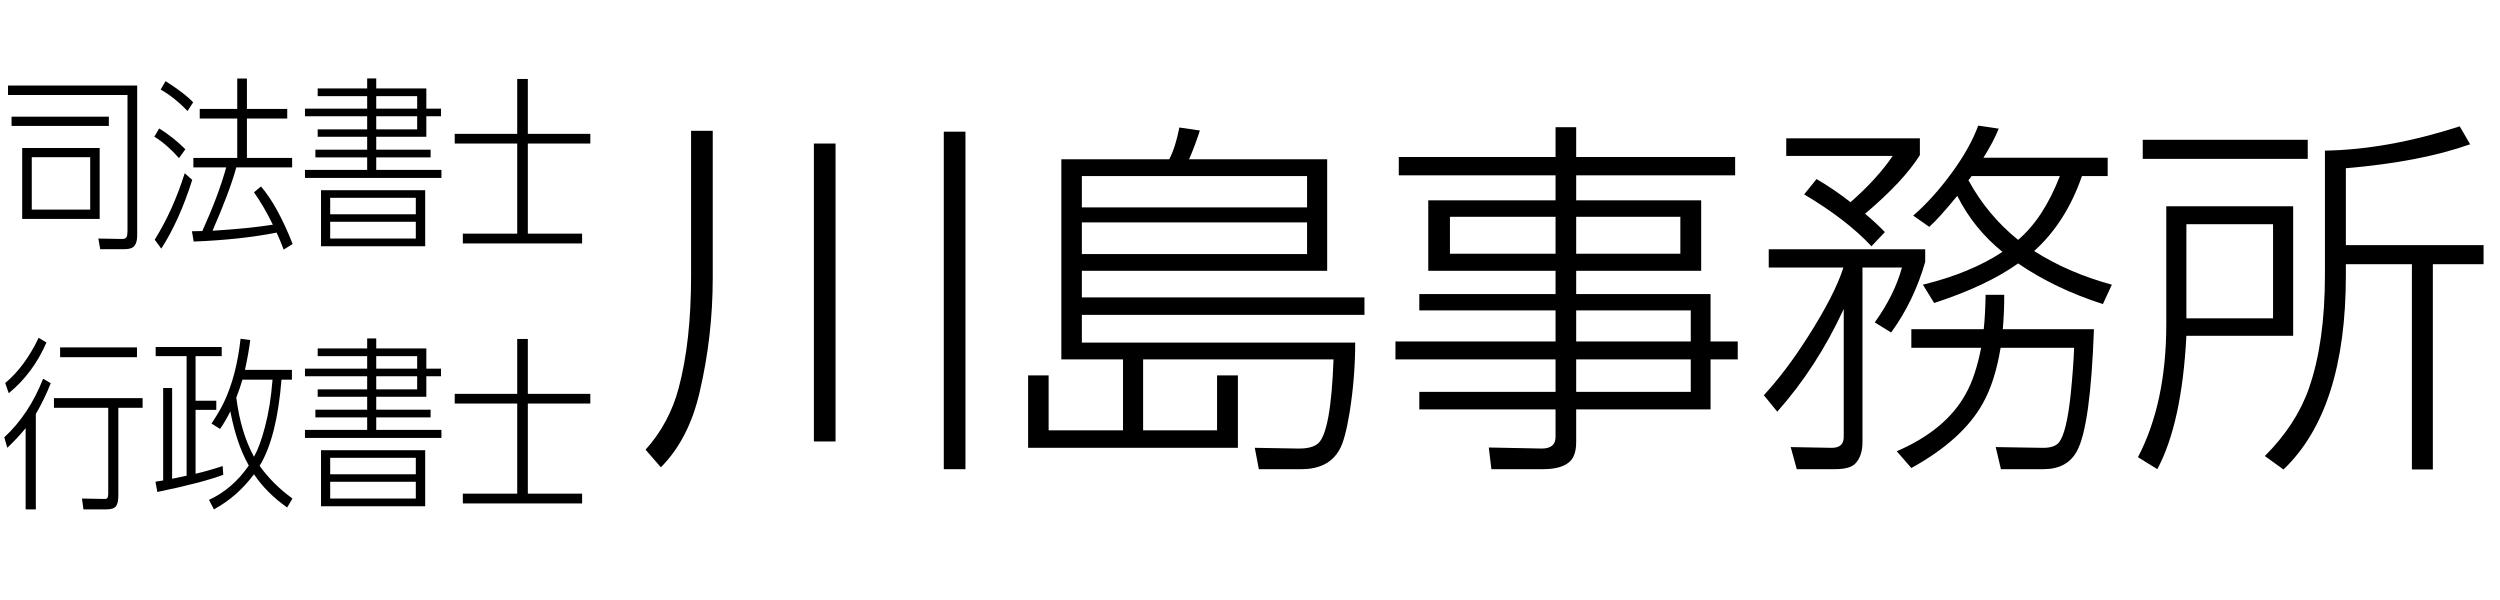 <svg xmlns="http://www.w3.org/2000/svg" xmlns:xlink="http://www.w3.org/1999/xlink" width="500" zoomAndPan="magnify" viewBox="0 0 375 90" height="120" preserveAspectRatio="xMidYMid meet" version="1.0"><defs><g/></defs><g fill="#000000" fill-opacity="1"><g transform="translate(0, 35.25)"><g><path d="M 14.953 -2.406 L 14.953 -13.047 L 3.328 -13.047 L 3.328 -2.406 Z M 13.531 -3.812 L 4.766 -3.812 L 4.766 -11.672 L 13.531 -11.672 Z M 1.203 -22.422 L 1.203 -21 L 19.125 -21 L 19.125 -0.672 C 19.125 -0.172 19.078 0.156 18.984 0.312 C 18.867 0.5 18.656 0.594 18.344 0.594 C 18.32 0.594 18.273 0.594 18.203 0.594 L 14.75 0.531 L 15.031 2.125 L 18.734 2.125 C 19.461 2.125 19.957 1.938 20.219 1.562 C 20.457 1.227 20.578 0.727 20.578 0.062 L 20.578 -22.422 Z M 1.734 -17.75 L 1.734 -16.359 L 16.328 -16.359 L 16.328 -17.75 Z M 1.734 -17.75 "/></g></g></g><g fill="#000000" fill-opacity="1"><g transform="translate(22.397, 35.25)"><g><path d="M 9.484 -0.641 C 11.203 -4.578 12.391 -7.742 13.047 -10.141 L 21.422 -10.141 L 21.422 -11.562 L 14.641 -11.562 L 14.641 -17.469 L 20.688 -17.469 L 20.688 -18.906 L 14.641 -18.906 L 14.641 -23.469 L 13.188 -23.469 L 13.188 -18.906 L 7.562 -18.906 L 7.562 -17.469 L 13.188 -17.469 L 13.188 -11.562 L 6.609 -11.562 L 6.609 -10.141 L 11.531 -10.141 C 10.77 -7.367 9.578 -4.188 7.953 -0.594 C 7.273 -0.57 6.754 -0.562 6.391 -0.562 L 6.656 0.984 C 11.383 0.797 15.531 0.348 19.094 -0.359 C 19.395 0.273 19.75 1.125 20.156 2.188 L 21.5 1.344 C 19.969 -2.52 18.383 -5.395 16.75 -7.281 L 15.703 -6.406 C 16.711 -4.969 17.656 -3.348 18.531 -1.547 C 15.977 -1.148 12.961 -0.848 9.484 -0.641 Z M 2.438 -23.078 L 1.703 -21.812 C 3.066 -21.051 4.41 -19.977 5.734 -18.594 L 6.578 -19.906 C 5.68 -20.844 4.301 -21.898 2.438 -23.078 Z M 1.484 -15.984 L 0.75 -14.75 C 2.02 -13.969 3.254 -12.895 4.453 -11.531 L 5.406 -12.859 C 4.25 -14.023 2.941 -15.066 1.484 -15.984 Z M 6.438 -8.266 L 5.312 -9.266 C 4.145 -5.566 2.645 -2.242 0.812 0.703 L 1.797 2.047 C 3.609 -0.773 5.156 -4.211 6.438 -8.266 Z M 6.438 -8.266 "/></g></g></g><g fill="#000000" fill-opacity="1"><g transform="translate(44.794, 35.25)"><g><path d="M 11.641 -14.734 L 19.156 -14.734 L 19.156 -17.812 L 21.359 -17.812 L 21.359 -18.953 L 19.156 -18.953 L 19.156 -21.984 L 11.641 -21.984 L 11.641 -23.484 L 10.281 -23.484 L 10.281 -21.984 L 2.859 -21.984 L 2.859 -20.828 L 10.281 -20.828 L 10.281 -18.953 L 0.953 -18.953 L 0.953 -17.812 L 10.281 -17.812 L 10.281 -15.844 L 2.859 -15.844 L 2.859 -14.734 L 10.281 -14.734 L 10.281 -12.797 L 2.516 -12.797 L 2.516 -11.641 L 10.281 -11.641 L 10.281 -9.766 L 0.953 -9.766 L 0.953 -8.562 L 21.422 -8.562 L 21.422 -9.766 L 11.641 -9.766 L 11.641 -11.641 L 19.797 -11.641 L 19.797 -12.797 L 11.641 -12.797 Z M 11.641 -15.844 L 11.641 -17.812 L 17.781 -17.812 L 17.781 -15.844 Z M 11.641 -18.953 L 11.641 -20.828 L 17.781 -20.828 L 17.781 -18.953 Z M 3.359 1.688 L 18.984 1.688 L 18.984 -6.719 L 3.359 -6.719 Z M 17.578 0.531 L 4.734 0.531 L 4.734 -1.984 L 17.578 -1.984 Z M 17.578 -3.109 L 4.734 -3.109 L 4.734 -5.578 L 17.578 -5.578 Z M 17.578 -3.109 "/></g></g></g><g fill="#000000" fill-opacity="1"><g transform="translate(67.191, 35.25)"><g><path d="M 10.391 -15.172 L 1.016 -15.172 L 1.016 -13.719 L 10.391 -13.719 L 10.391 -0.203 L 2.234 -0.203 L 2.234 1.266 L 20.125 1.266 L 20.125 -0.203 L 11.984 -0.203 L 11.984 -13.719 L 21.359 -13.719 L 21.359 -15.172 L 11.984 -15.172 L 11.984 -23.406 L 10.391 -23.406 Z M 10.391 -15.172 "/></g></g></g><g fill="#000000" fill-opacity="1"><g transform="translate(0, 74.25)"><g><path d="M 5.375 -12.156 C 6.227 -13.613 6.973 -15.148 7.609 -16.766 L 6.469 -17.438 C 5.051 -13.852 3.109 -10.926 0.641 -8.656 L 1.094 -7.078 C 2.133 -8.066 3.051 -9.051 3.844 -10.031 L 3.844 2.156 L 5.375 2.156 Z M 17.75 -13.078 L 21.391 -13.078 L 21.391 -14.531 L 8.094 -14.531 L 8.094 -13.078 L 16.234 -13.078 L 16.234 -0.172 C 16.234 0.109 16.195 0.305 16.125 0.422 C 16.07 0.535 15.926 0.594 15.688 0.594 L 12.297 0.531 L 12.516 2.156 L 15.984 2.156 C 16.711 2.156 17.191 1.988 17.422 1.656 C 17.641 1.332 17.75 0.805 17.75 0.078 Z M 6.969 -22.875 L 5.797 -23.578 C 4.41 -20.68 2.738 -18.422 0.781 -16.797 L 1.312 -15.266 C 3.738 -17.254 5.625 -19.789 6.969 -22.875 Z M 9.016 -22.141 L 9.016 -20.672 L 20.547 -20.672 L 20.547 -22.141 Z M 9.016 -22.141 "/></g></g></g><g fill="#000000" fill-opacity="1"><g transform="translate(22.397, 74.25)"><g><path d="M 14.922 -4.422 C 13.316 -2.086 11.328 -0.367 8.953 0.734 L 9.688 2.156 C 12 0.906 14.004 -0.848 15.703 -3.109 C 16.953 -1.242 18.609 0.414 20.672 1.875 L 21.469 0.531 C 19.477 -0.926 17.836 -2.562 16.547 -4.375 C 18.266 -7.188 19.359 -11.492 19.828 -17.297 L 21.391 -17.297 L 21.391 -18.766 L 14.344 -18.766 C 14.695 -20.348 14.961 -21.836 15.141 -23.234 L 13.688 -23.438 C 13.281 -19.719 12.441 -16.523 11.172 -13.859 C 10.766 -13.004 10.148 -11.957 9.328 -10.719 L 10.609 -9.906 C 11.191 -10.75 11.707 -11.629 12.156 -12.547 C 12.75 -9.391 13.645 -6.727 14.844 -4.562 Z M 15.703 -5.734 C 14.379 -8.148 13.492 -11.109 13.047 -14.609 C 13.441 -15.641 13.75 -16.535 13.969 -17.297 L 18.484 -17.297 C 18.273 -14.629 17.898 -12.281 17.359 -10.25 C 16.859 -8.32 16.305 -6.816 15.703 -5.734 Z M 6.938 -3.188 L 6.938 -12.766 L 10.047 -12.766 L 10.047 -14.141 L 6.938 -14.141 L 6.938 -20.828 L 10.859 -20.828 L 10.859 -22.203 L 0.953 -22.203 L 0.953 -20.828 L 5.594 -20.828 L 5.594 -2.891 C 5.051 -2.773 4.328 -2.625 3.422 -2.438 L 3.422 -16.047 L 2.078 -16.047 L 2.078 -2.188 L 1.734 -2.125 C 1.453 -2.094 1.18 -2.047 0.922 -1.984 L 1.203 -0.453 C 5.68 -1.379 8.977 -2.238 11.094 -3.031 L 11 -4.344 C 9.582 -3.875 8.227 -3.488 6.938 -3.188 Z M 6.938 -3.188 "/></g></g></g><g fill="#000000" fill-opacity="1"><g transform="translate(44.794, 74.25)"><g><path d="M 11.641 -14.734 L 19.156 -14.734 L 19.156 -17.812 L 21.359 -17.812 L 21.359 -18.953 L 19.156 -18.953 L 19.156 -21.984 L 11.641 -21.984 L 11.641 -23.484 L 10.281 -23.484 L 10.281 -21.984 L 2.859 -21.984 L 2.859 -20.828 L 10.281 -20.828 L 10.281 -18.953 L 0.953 -18.953 L 0.953 -17.812 L 10.281 -17.812 L 10.281 -15.844 L 2.859 -15.844 L 2.859 -14.734 L 10.281 -14.734 L 10.281 -12.797 L 2.516 -12.797 L 2.516 -11.641 L 10.281 -11.641 L 10.281 -9.766 L 0.953 -9.766 L 0.953 -8.562 L 21.422 -8.562 L 21.422 -9.766 L 11.641 -9.766 L 11.641 -11.641 L 19.797 -11.641 L 19.797 -12.797 L 11.641 -12.797 Z M 11.641 -15.844 L 11.641 -17.812 L 17.781 -17.812 L 17.781 -15.844 Z M 11.641 -18.953 L 11.641 -20.828 L 17.781 -20.828 L 17.781 -18.953 Z M 3.359 1.688 L 18.984 1.688 L 18.984 -6.719 L 3.359 -6.719 Z M 17.578 0.531 L 4.734 0.531 L 4.734 -1.984 L 17.578 -1.984 Z M 17.578 -3.109 L 4.734 -3.109 L 4.734 -5.578 L 17.578 -5.578 Z M 17.578 -3.109 "/></g></g></g><g fill="#000000" fill-opacity="1"><g transform="translate(67.191, 74.25)"><g><path d="M 10.391 -15.172 L 1.016 -15.172 L 1.016 -13.719 L 10.391 -13.719 L 10.391 -0.203 L 2.234 -0.203 L 2.234 1.266 L 20.125 1.266 L 20.125 -0.203 L 11.984 -0.203 L 11.984 -13.719 L 21.359 -13.719 L 21.359 -15.172 L 11.984 -15.172 L 11.984 -23.406 L 10.391 -23.406 Z M 10.391 -15.172 "/></g></g></g><g fill="#000000" fill-opacity="1"><g transform="translate(95.037, 66)"><g><path d="M 8.625 -46.375 L 8.625 -24.578 C 8.625 -18.047 8.008 -12.469 6.781 -7.844 C 5.844 -4.289 4.18 -1.191 1.797 1.453 L 4.094 4.094 C 6.883 1.289 8.82 -2.461 9.906 -7.172 C 11.219 -12.766 11.875 -18.492 11.875 -24.359 L 11.875 -46.375 Z M 27.047 -44.469 L 27.047 0.219 L 30.297 0.219 L 30.297 -44.469 Z M 46.531 -46.25 L 46.531 4.375 L 49.781 4.375 L 49.781 -46.25 Z M 46.531 -46.25 "/></g></g></g><g fill="#000000" fill-opacity="1"><g transform="translate(151.029, 66)"><g><path d="M 20.438 -1.453 L 20.438 -12.094 L 49 -12.094 C 48.738 -4.852 47.973 -0.656 46.703 0.5 C 46.109 1.02 45.156 1.281 43.844 1.281 C 43.812 1.281 43.738 1.281 43.625 1.281 L 37.188 1.172 L 37.797 4.375 L 44.188 4.375 C 46.906 4.375 48.805 3.398 49.891 1.453 C 50.453 0.484 50.957 -1.363 51.406 -4.094 C 51.969 -7.602 52.25 -11.109 52.25 -14.609 L 11.25 -14.609 L 11.25 -18.766 L 53.641 -18.766 L 53.641 -21.391 L 11.25 -21.391 L 11.25 -25.375 L 48.047 -25.375 L 48.047 -42.109 L 27.328 -42.109 C 27.922 -43.453 28.461 -44.891 28.953 -46.422 L 25.875 -46.875 C 25.5 -44.926 24.992 -43.336 24.359 -42.109 L 8.172 -42.109 L 8.172 -12.094 L 17.422 -12.094 L 17.422 -1.453 L 6.266 -1.453 L 6.266 -9.688 L 3.188 -9.688 L 3.188 1.172 L 34.656 1.172 L 34.656 -9.688 L 31.531 -9.688 L 31.531 -1.453 Z M 45.031 -39.594 L 45.031 -34.891 L 11.25 -34.891 L 11.25 -39.594 Z M 45.031 -32.641 L 45.031 -27.891 L 11.25 -27.891 L 11.25 -32.641 Z M 45.031 -32.641 "/></g></g></g><g fill="#000000" fill-opacity="1"><g transform="translate(207.021, 66)"><g><path d="M 53.25 -42.453 L 29.406 -42.453 L 29.406 -46.922 L 26.312 -46.922 L 26.312 -42.453 L 2.797 -42.453 L 2.797 -39.703 L 26.312 -39.703 L 26.312 -35.953 L 7.219 -35.953 L 7.219 -25.375 L 26.312 -25.375 L 26.312 -21.891 L 5.875 -21.891 L 5.875 -19.438 L 26.312 -19.438 L 26.312 -14.781 L 2.297 -14.781 L 2.297 -12.094 L 26.312 -12.094 L 26.312 -7.219 L 5.875 -7.219 L 5.875 -4.594 L 26.312 -4.594 L 26.312 -0.453 C 26.312 0.703 25.625 1.281 24.25 1.281 L 16.297 1.125 L 16.688 4.375 L 24.469 4.375 C 26 4.375 27.176 4.109 28 3.578 C 28.938 3.023 29.406 1.945 29.406 0.344 L 29.406 -4.594 L 49.562 -4.594 L 49.562 -12.094 L 53.641 -12.094 L 53.641 -14.781 L 49.562 -14.781 L 49.562 -21.891 L 29.406 -21.891 L 29.406 -25.375 L 48.156 -25.375 L 48.156 -35.953 L 29.406 -35.953 L 29.406 -39.703 L 53.25 -39.703 Z M 26.312 -33.484 L 26.312 -27.938 L 10.469 -27.938 L 10.469 -33.484 Z M 45.031 -33.484 L 45.031 -27.938 L 29.406 -27.938 L 29.406 -33.484 Z M 46.594 -19.438 L 46.594 -14.781 L 29.406 -14.781 L 29.406 -19.438 Z M 46.594 -12.094 L 46.594 -7.219 L 29.406 -7.219 L 29.406 -12.094 Z M 46.594 -12.094 "/></g></g></g><g fill="#000000" fill-opacity="1"><g transform="translate(263.013, 66)"><g><path d="M 37.078 -13.828 L 48.109 -13.828 C 48.023 -11.742 47.852 -9.43 47.594 -6.891 C 47.188 -3.004 46.594 -0.578 45.812 0.391 C 45.32 0.953 44.461 1.211 43.234 1.172 L 36.344 1.062 L 37.125 4.375 L 43.516 4.375 C 45.898 4.375 47.578 3.457 48.547 1.625 C 49.891 -0.875 50.734 -6.957 51.078 -16.625 L 37.406 -16.625 C 37.551 -18.238 37.625 -19.957 37.625 -21.781 L 34.828 -21.781 C 34.797 -19.801 34.703 -18.082 34.547 -16.625 L 23.688 -16.625 L 23.688 -13.828 L 34.156 -13.828 C 33.594 -10.953 32.828 -8.656 31.859 -6.938 C 29.879 -3.32 26.426 -0.445 21.5 1.688 L 23.688 4.203 C 28.844 1.359 32.426 -1.891 34.438 -5.547 C 35.633 -7.672 36.516 -10.43 37.078 -13.828 Z M 34.5 -42.344 C 35.508 -43.945 36.273 -45.398 36.797 -46.703 L 33.719 -47.156 C 32.895 -44.914 31.566 -42.547 29.734 -40.047 C 27.867 -37.504 25.945 -35.375 23.969 -33.656 L 26.375 -31.969 C 27.344 -32.832 28.742 -34.383 30.578 -36.625 C 32.223 -33.344 34.484 -30.539 37.359 -28.219 C 34.141 -26.094 30.16 -24.453 25.422 -23.297 L 27.109 -20.547 C 32.367 -22.266 36.566 -24.242 39.703 -26.484 C 43.398 -23.953 47.641 -21.922 52.422 -20.391 L 53.766 -23.297 C 49.391 -24.492 45.504 -26.176 42.109 -28.344 C 45.285 -31.207 47.676 -34.957 49.281 -39.594 L 53.141 -39.594 L 53.141 -42.344 Z M 32.703 -39.594 L 45.969 -39.594 C 44.332 -35.375 42.242 -32.18 39.703 -30.016 C 36.641 -32.484 34.156 -35.469 32.25 -38.969 C 32.332 -39.051 32.41 -39.145 32.484 -39.25 C 32.586 -39.363 32.66 -39.477 32.703 -39.594 Z M 16.75 -33.938 C 20.594 -37.188 23.332 -40.117 24.969 -42.734 L 24.969 -45.25 L 4.922 -45.25 L 4.922 -42.609 L 20.891 -42.609 C 19.316 -40.297 17.207 -37.984 14.562 -35.672 C 12.957 -36.941 11.258 -38.098 9.469 -39.141 L 7.609 -36.844 C 11.867 -34.312 15.234 -31.719 17.703 -29.062 L 19.719 -31.188 C 18.781 -32.156 17.789 -33.07 16.75 -33.938 Z M 13.547 -19.656 L 13.547 -0.453 C 13.547 0.672 12.91 1.211 11.641 1.172 L 5.594 1.062 L 6.5 4.375 L 12.266 4.375 C 13.797 4.375 14.82 4.07 15.344 3.469 C 16.02 2.727 16.359 1.664 16.359 0.281 L 16.359 -25.875 L 22.281 -25.875 C 21.539 -23.145 20.18 -20.398 18.203 -17.641 L 20.656 -16.125 C 22.938 -19.258 24.641 -22.789 25.766 -26.719 L 25.766 -28.609 L 2.297 -28.609 L 2.297 -25.875 L 13.5 -25.875 C 12.633 -23.145 10.844 -19.656 8.125 -15.406 C 5.957 -12 3.77 -9.102 1.562 -6.719 L 3.578 -4.25 C 7.535 -8.695 10.859 -13.832 13.547 -19.656 Z M 13.547 -19.656 "/></g></g></g><g fill="#000000" fill-opacity="1"><g transform="translate(319.005, 66)"><g><path d="M 42.781 -26.375 L 42.781 4.422 L 45.922 4.422 L 45.922 -26.375 L 53.531 -26.375 L 53.531 -29.234 L 32.875 -29.234 L 32.875 -40.766 C 40.344 -41.398 46.555 -42.598 51.516 -44.359 L 49.953 -47.047 C 42.742 -44.723 36.004 -43.508 29.734 -43.406 L 29.734 -24.703 C 29.734 -17.973 28.93 -12.316 27.328 -7.734 C 26.055 -4.109 23.852 -0.727 20.719 2.406 L 23.516 4.422 C 29.754 -1.516 32.875 -11.223 32.875 -24.703 L 32.875 -26.375 Z M 2.406 -45.031 L 2.406 -42.172 L 27.156 -42.172 L 27.156 -45.031 Z M 5.938 -35.062 L 5.938 -17.359 C 5.938 -9.484 4.52 -2.836 1.688 2.578 L 4.594 4.375 C 7.051 -0.219 8.504 -6.883 8.953 -15.625 L 24.969 -15.625 L 24.969 -35.062 Z M 21.953 -32.375 L 21.953 -18.25 L 8.953 -18.25 L 8.953 -32.375 Z M 21.953 -32.375 "/></g></g></g></svg>